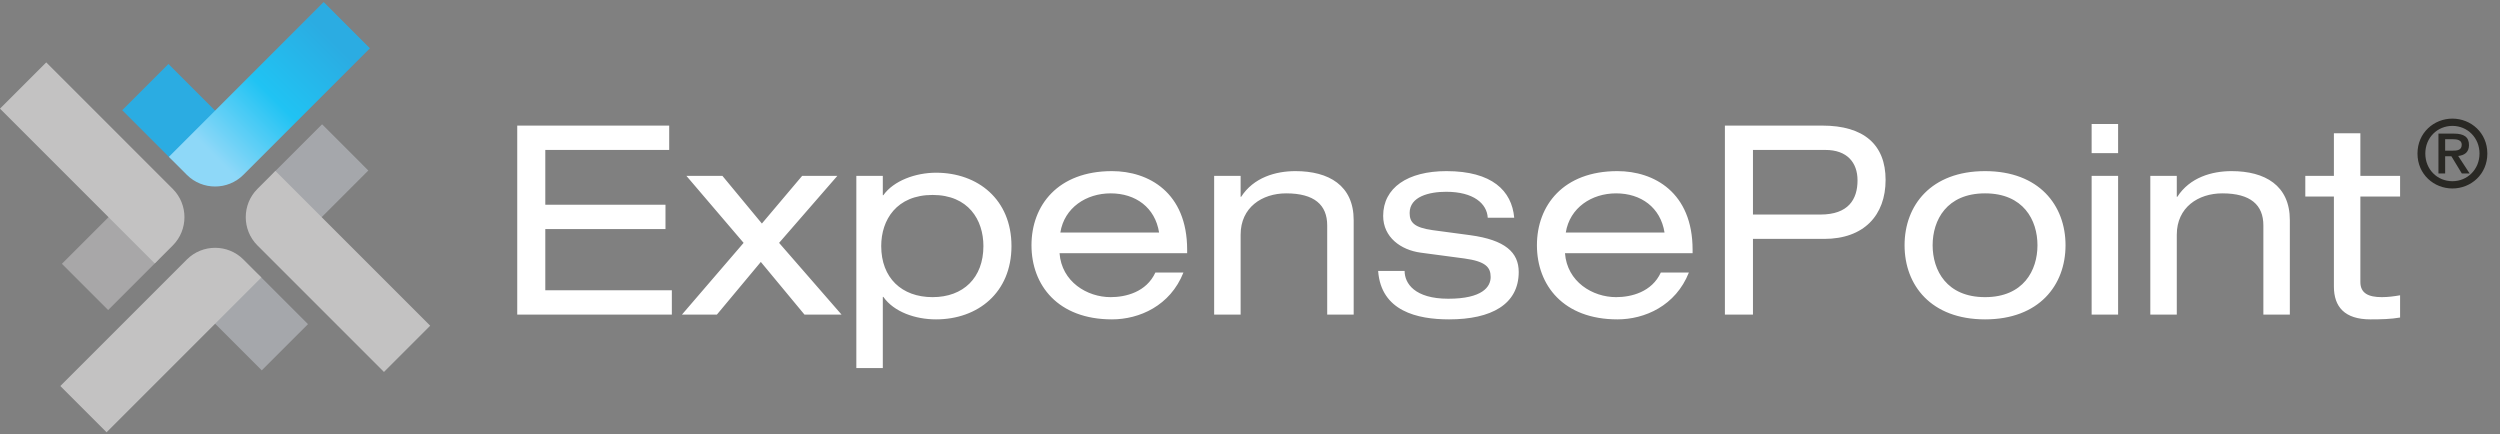 <svg width="236" height="41" viewBox="0 0 236 41" fill="none" xmlns="http://www.w3.org/2000/svg">
<rect x="0" y="0" width="236" height="41" fill="#808080" stroke="none"/>
<path d="M228.211 14.495C228.211 12.526 229.767 11.198 231.508 11.198C233.249 11.198 234.805 12.526 234.805 14.495C234.805 16.465 233.249 17.792 231.508 17.792C229.767 17.792 228.211 16.465 228.211 14.495ZM234.066 14.495C234.066 13.001 232.923 11.884 231.508 11.884C230.075 11.884 228.95 13.001 228.95 14.495C228.95 15.99 230.075 17.106 231.508 17.106C232.923 17.106 234.066 15.99 234.066 14.495ZM232.396 16.377L231.411 14.75H230.822V16.377H230.189V12.614H231.657C232.589 12.614 233.073 12.93 233.073 13.695C233.073 14.381 232.633 14.662 232.053 14.724L233.134 16.377H232.396ZM230.822 14.223H231.499C231.974 14.223 232.387 14.179 232.387 13.651C232.387 13.212 231.93 13.141 231.552 13.141H230.822V14.223Z" fill="#292824"/>
<path d="M48.827 29.7V11.856H63.172V14.155H51.476V19.328H62.822V21.627H51.476V27.4H63.422V29.7H48.827ZM71.922 21.102L75.721 16.604H79.044L73.546 22.927L79.444 29.7H75.945L71.822 24.726L67.673 29.7H64.374L70.197 22.927L64.799 16.604H68.198L71.922 21.102ZM80.838 34.748V16.604H83.337V18.428H83.387C84.362 17.054 86.436 16.304 88.361 16.304C92.309 16.304 95.483 18.828 95.483 23.227C95.483 27.625 92.309 30.149 88.361 30.149C86.411 30.149 84.387 29.45 83.387 28.025H83.337V34.748H80.838ZM92.834 23.227C92.834 20.753 91.41 18.403 88.036 18.403C84.637 18.403 83.187 20.753 83.187 23.227C83.187 26.226 85.112 28.05 88.036 28.05C90.935 28.05 92.834 26.226 92.834 23.227ZM112.067 23.902H100.021C100.221 26.601 102.62 28.05 104.844 28.05C106.269 28.05 108.218 27.575 109.068 25.726H111.717C110.468 28.875 107.544 30.149 104.969 30.149C99.871 30.149 97.372 26.926 97.372 23.152C97.372 19.378 99.871 16.154 104.969 16.154C108.418 16.154 112.067 18.154 112.067 23.577V23.902ZM100.096 21.952H109.418C109.043 19.578 107.194 18.253 104.844 18.253C102.545 18.253 100.471 19.603 100.096 21.952ZM114.616 29.7V16.604H117.115V18.578H117.165C118.34 16.754 120.414 16.154 122.289 16.154C125.437 16.154 127.787 17.504 127.787 20.778V29.7H125.288V21.277C125.288 19.353 124.088 18.253 121.414 18.253C119.14 18.253 117.115 19.578 117.115 22.152V29.7H114.616ZM130.096 25.576H132.595C132.595 26.751 133.545 28.2 136.719 28.2C139.943 28.2 140.718 27.076 140.718 26.151C140.718 25.226 140.243 24.676 138.244 24.401L134.12 23.852C132.246 23.602 130.571 22.402 130.571 20.378C130.571 17.729 132.87 16.154 136.544 16.154C140.843 16.154 142.717 18.003 142.942 20.553H140.443C140.368 19.228 139.118 18.104 136.519 18.104C134.92 18.104 133.07 18.553 133.07 20.103C133.07 20.978 133.47 21.477 135.245 21.727L138.793 22.202C142.092 22.652 143.367 23.827 143.367 25.676C143.367 28.725 140.793 30.149 136.794 30.149C133.795 30.149 130.371 29.375 130.096 25.576ZM159.781 23.902H147.735C147.935 26.601 150.334 28.05 152.558 28.05C153.983 28.05 155.932 27.575 156.782 25.726H159.431C158.181 28.875 155.257 30.149 152.683 30.149C147.585 30.149 145.086 26.926 145.086 23.152C145.086 19.378 147.585 16.154 152.683 16.154C156.132 16.154 159.781 18.154 159.781 23.577V23.902ZM147.81 21.952H157.132C156.757 19.578 154.907 18.253 152.558 18.253C150.259 18.253 148.185 19.603 147.81 21.952ZM162.83 29.7V11.856H172.027C175.95 11.856 178 13.655 178 16.979C178 20.328 175.95 22.552 172.202 22.552H165.479V29.7H162.83ZM165.479 20.253H171.852C174.476 20.253 175.351 18.828 175.351 17.029C175.351 15.329 174.351 14.155 172.327 14.155H165.479V20.253ZM179.791 23.152C179.791 19.378 182.29 16.154 187.389 16.154C192.487 16.154 194.986 19.378 194.986 23.152C194.986 26.926 192.487 30.149 187.389 30.149C182.29 30.149 179.791 26.926 179.791 23.152ZM192.337 23.152C192.337 20.778 191.012 18.253 187.389 18.253C183.765 18.253 182.44 20.778 182.44 23.152C182.44 25.526 183.765 28.05 187.389 28.05C191.012 28.05 192.337 25.526 192.337 23.152ZM197.45 29.7V16.604H199.949V29.7H197.45ZM197.45 14.455V11.706H199.949V14.455H197.45ZM202.99 29.7V16.604H205.489V18.578H205.539C206.714 16.754 208.788 16.154 210.663 16.154C213.812 16.154 216.161 17.504 216.161 20.778V29.7H213.662V21.277C213.662 19.353 212.462 18.253 209.788 18.253C207.514 18.253 205.489 19.578 205.489 22.152V29.7H202.99ZM220.32 16.604V12.58H222.819V16.604H226.568V18.553H222.819V26.626C222.819 27.675 223.569 28.05 224.843 28.05C225.418 28.05 225.993 27.975 226.568 27.875V29.975C225.718 30.125 224.793 30.149 223.769 30.149C221.32 30.149 220.32 28.95 220.32 27.051V18.553H217.621V16.604H220.32Z" fill="white"/>
<path fill-rule="evenodd" clip-rule="evenodd" d="M15.9 6.036L22.976 13.112L21.281 14.806C19.811 16.277 17.413 16.277 15.943 14.806L11.538 10.402L15.904 6.036H15.9Z" fill="#2BACE2"/>
<path fill-rule="evenodd" clip-rule="evenodd" d="M15.942 14.806L30.554 0.194L34.919 4.56L22.975 16.504C21.505 17.974 19.107 17.974 17.637 16.504L15.942 14.809V14.806Z" fill="url(#paint0_linear_835_35)"/>
<path fill-rule="evenodd" clip-rule="evenodd" d="M34.77 16.094L27.695 23.17L26 21.475C24.53 20.005 24.53 17.607 26 16.137L30.405 11.732L34.77 16.098V16.094Z" fill="#A5A7AB"/>
<path fill-rule="evenodd" clip-rule="evenodd" d="M26 16.136L40.611 30.748L36.246 35.113L24.302 23.169C22.831 21.699 22.831 19.301 24.302 17.831L25.997 16.136H26Z" fill="#C3C2C2"/>
<path fill-rule="evenodd" clip-rule="evenodd" d="M5.842 24.906L12.917 17.831L14.612 19.526C16.082 20.996 16.082 23.394 14.612 24.864L10.207 29.269L5.842 24.903V24.906Z" fill="#A8A7A8"/>
<path fill-rule="evenodd" clip-rule="evenodd" d="M24.712 34.964L17.637 27.889L19.332 26.194C20.802 24.724 23.2 24.724 24.67 26.194L29.075 30.599L24.709 34.964H24.712Z" fill="#A5A7AB"/>
<path fill-rule="evenodd" clip-rule="evenodd" d="M24.672 26.194L10.061 40.806L5.695 36.44L17.64 24.496C19.11 23.026 21.507 23.026 22.978 24.496L24.672 26.191V26.194Z" fill="#C3C2C2"/>
<path fill-rule="evenodd" clip-rule="evenodd" d="M14.612 24.867L2.28882e-05 10.255L4.365 5.89L16.31 17.834C17.78 19.305 17.78 21.702 16.31 23.172L14.615 24.867H14.612Z" fill="#C3C2C2"/>
<defs>
<linearGradient id="paint0_linear_835_35" x1="20.311" y1="14.803" x2="31.345" y2="3.769" gradientUnits="userSpaceOnUse">
<stop stop-color="#8ED8F8"/>
<stop offset="0.5" stop-color="#20C3F3"/>
<stop offset="1" stop-color="#2BACE2"/>
</linearGradient>
</defs>
</svg>
